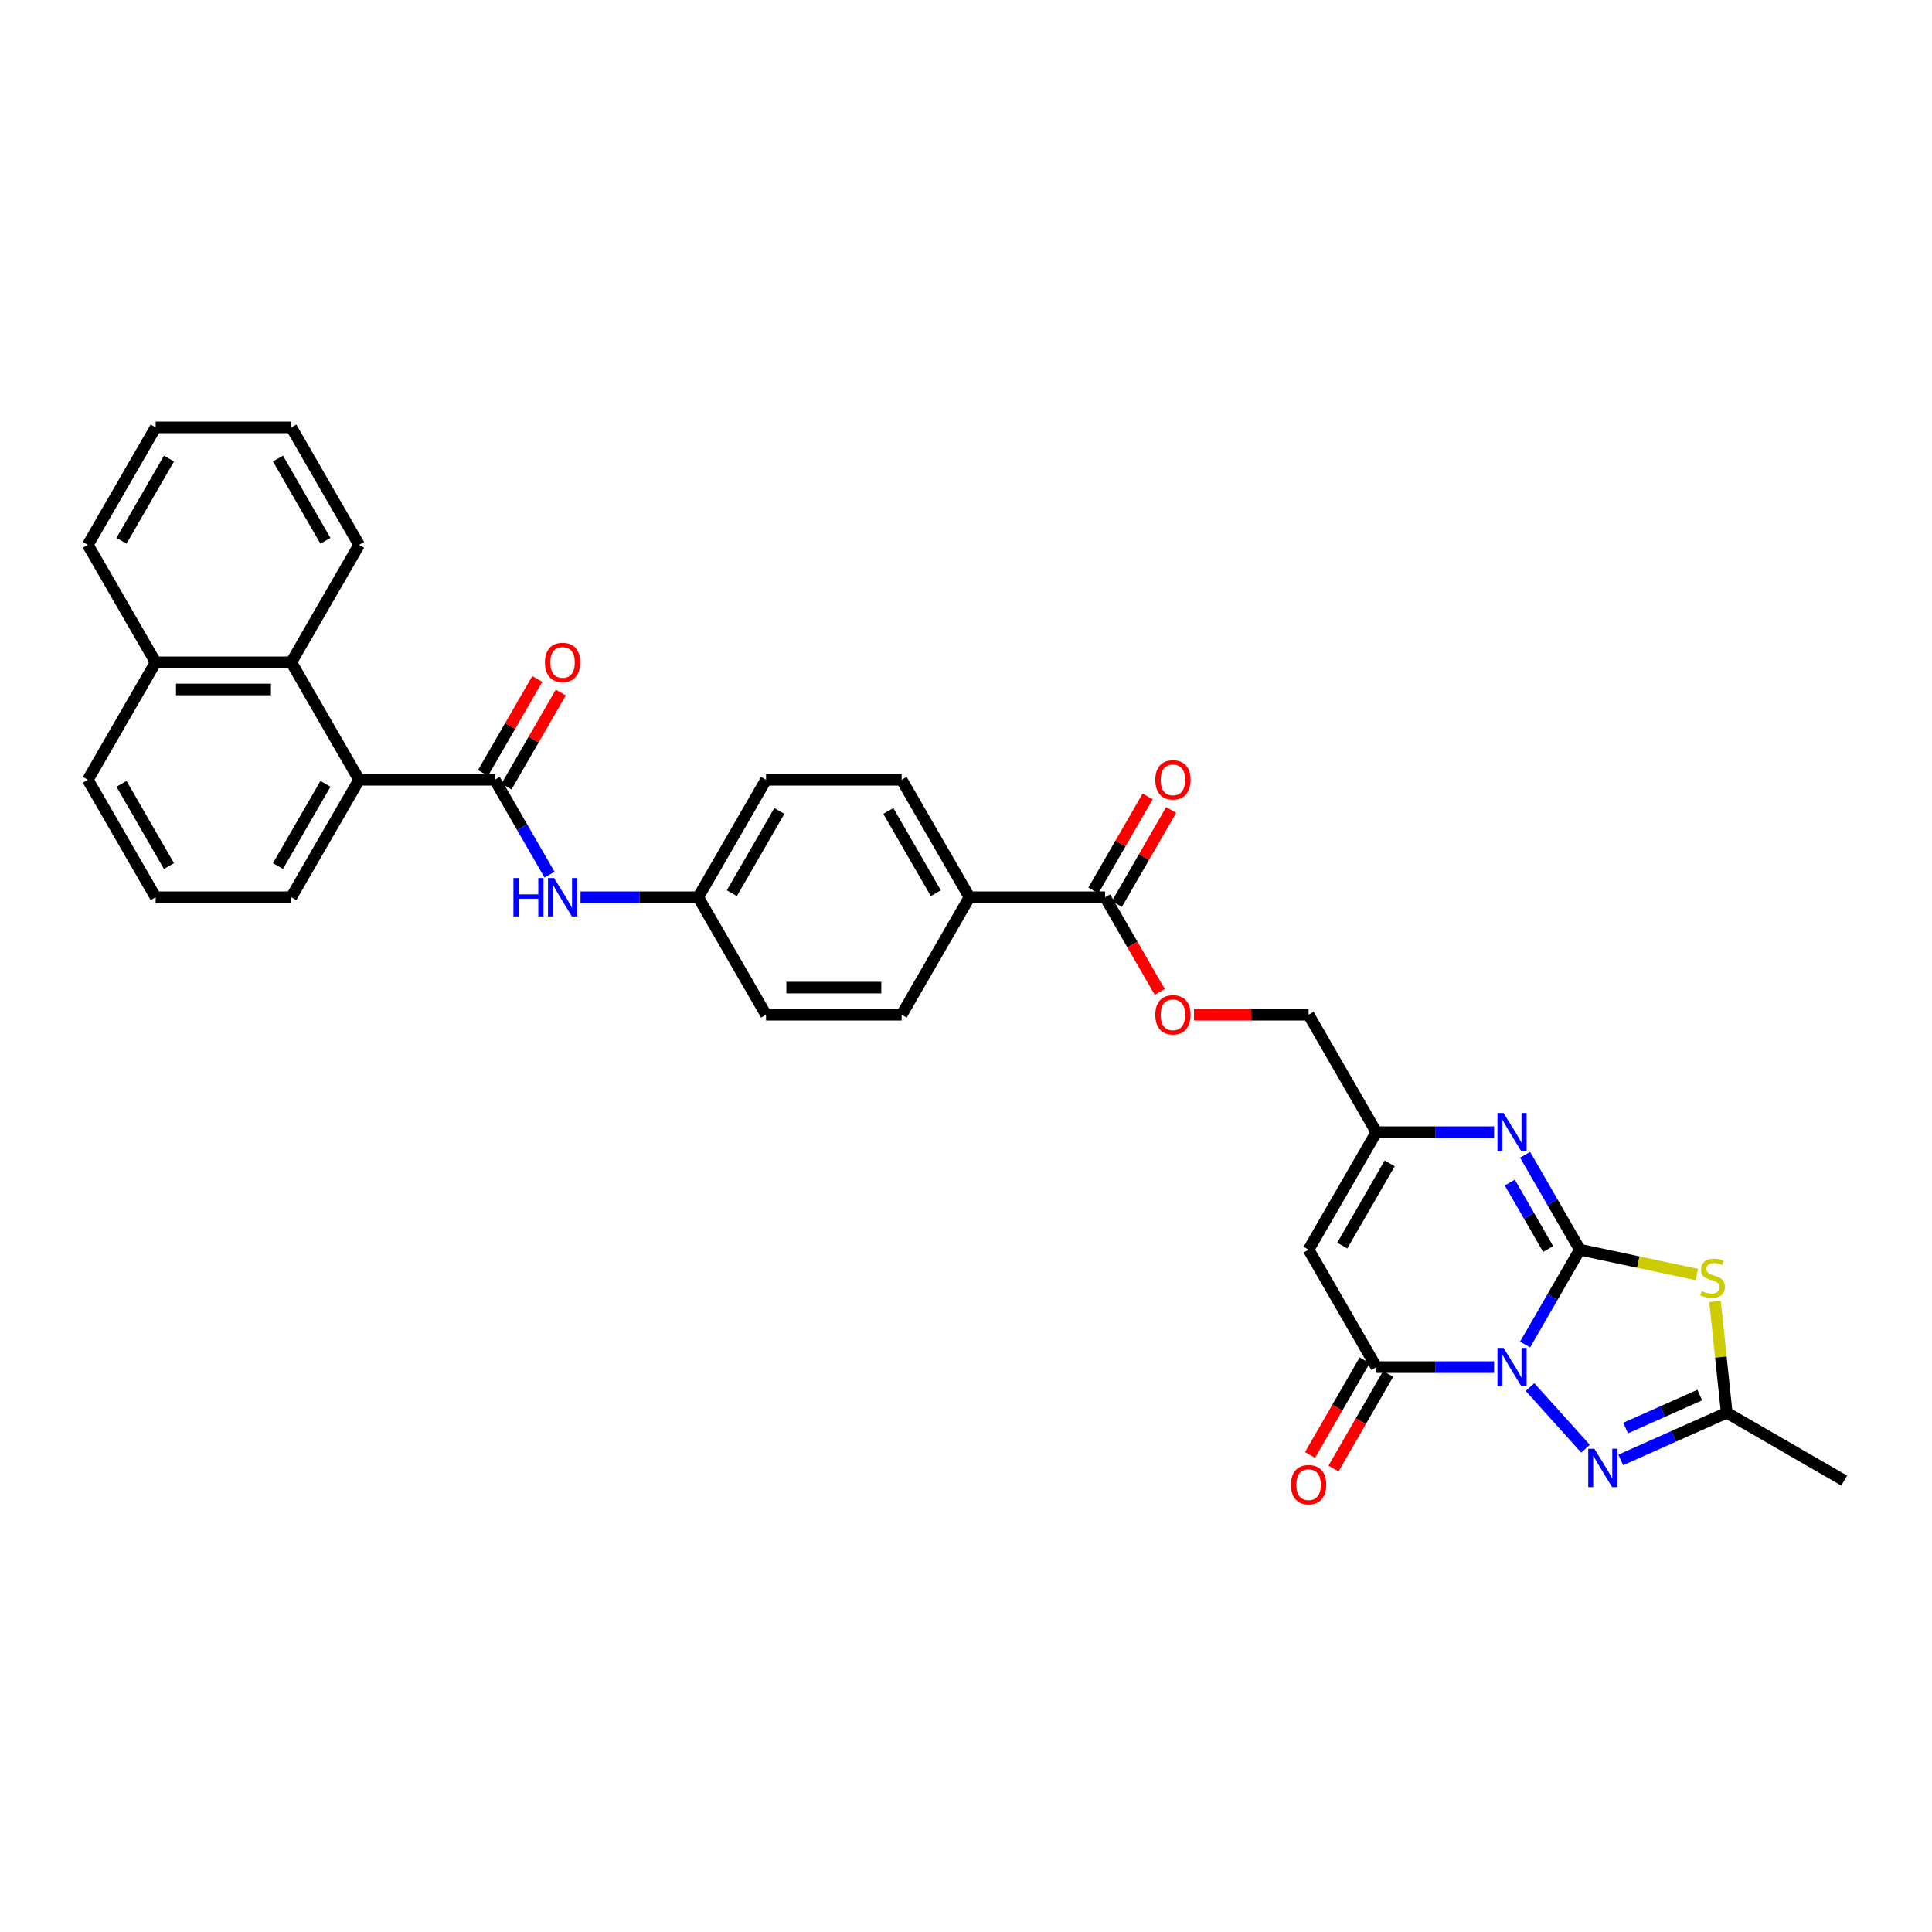 <?xml version='1.0' encoding='iso-8859-1'?>
<svg version='1.1' baseProfile='full'
              xmlns='http://www.w3.org/2000/svg'
                      xmlns:rdkit='http://www.rdkit.org/xml'
                      xmlns:xlink='http://www.w3.org/1999/xlink'
                  xml:space='preserve'
width='1000px' height='1000px' viewBox='0 0 1000 1000'>
<!-- END OF HEADER -->
<rect style='opacity:1.0;fill:#FFFFFF;stroke:none' width='1000' height='1000' x='0' y='0'> </rect>
<path class='bond-0' d='M 789.382,695.926 L 803.557,671.374' style='fill:none;fill-rule:evenodd;stroke:#0000FF;stroke-width:6px;stroke-linecap:butt;stroke-linejoin:miter;stroke-opacity:1' />
<path class='bond-0' d='M 803.557,671.374 L 817.733,646.822' style='fill:none;fill-rule:evenodd;stroke:#000000;stroke-width:6px;stroke-linecap:butt;stroke-linejoin:miter;stroke-opacity:1' />
<path class='bond-2' d='M 773.334,707.623 L 742.878,707.623' style='fill:none;fill-rule:evenodd;stroke:#0000FF;stroke-width:6px;stroke-linecap:butt;stroke-linejoin:miter;stroke-opacity:1' />
<path class='bond-2' d='M 742.878,707.623 L 712.422,707.623' style='fill:none;fill-rule:evenodd;stroke:#000000;stroke-width:6px;stroke-linecap:butt;stroke-linejoin:miter;stroke-opacity:1' />
<path class='bond-3' d='M 791.925,717.946 L 820.659,749.859' style='fill:none;fill-rule:evenodd;stroke:#0000FF;stroke-width:6px;stroke-linecap:butt;stroke-linejoin:miter;stroke-opacity:1' />
<path class='bond-1' d='M 817.733,646.822 L 848.004,653.256' style='fill:none;fill-rule:evenodd;stroke:#000000;stroke-width:6px;stroke-linecap:butt;stroke-linejoin:miter;stroke-opacity:1' />
<path class='bond-1' d='M 848.004,653.256 L 878.276,659.69' style='fill:none;fill-rule:evenodd;stroke:#CCCC00;stroke-width:6px;stroke-linecap:butt;stroke-linejoin:miter;stroke-opacity:1' />
<path class='bond-4' d='M 817.733,646.822 L 803.557,622.269' style='fill:none;fill-rule:evenodd;stroke:#000000;stroke-width:6px;stroke-linecap:butt;stroke-linejoin:miter;stroke-opacity:1' />
<path class='bond-4' d='M 803.557,622.269 L 789.382,597.717' style='fill:none;fill-rule:evenodd;stroke:#0000FF;stroke-width:6px;stroke-linecap:butt;stroke-linejoin:miter;stroke-opacity:1' />
<path class='bond-4' d='M 801.32,646.477 L 791.397,629.29' style='fill:none;fill-rule:evenodd;stroke:#000000;stroke-width:6px;stroke-linecap:butt;stroke-linejoin:miter;stroke-opacity:1' />
<path class='bond-4' d='M 791.397,629.29 L 781.475,612.103' style='fill:none;fill-rule:evenodd;stroke:#0000FF;stroke-width:6px;stroke-linecap:butt;stroke-linejoin:miter;stroke-opacity:1' />
<path class='bond-33' d='M 887.688,673.62 L 890.716,702.431' style='fill:none;fill-rule:evenodd;stroke:#CCCC00;stroke-width:6px;stroke-linecap:butt;stroke-linejoin:miter;stroke-opacity:1' />
<path class='bond-33' d='M 890.716,702.431 L 893.744,731.241' style='fill:none;fill-rule:evenodd;stroke:#000000;stroke-width:6px;stroke-linecap:butt;stroke-linejoin:miter;stroke-opacity:1' />
<path class='bond-5' d='M 712.422,707.623 L 677.319,646.822' style='fill:none;fill-rule:evenodd;stroke:#000000;stroke-width:6px;stroke-linecap:butt;stroke-linejoin:miter;stroke-opacity:1' />
<path class='bond-14' d='M 706.342,704.112 L 692.199,728.609' style='fill:none;fill-rule:evenodd;stroke:#000000;stroke-width:6px;stroke-linecap:butt;stroke-linejoin:miter;stroke-opacity:1' />
<path class='bond-14' d='M 692.199,728.609 L 678.056,753.105' style='fill:none;fill-rule:evenodd;stroke:#FF0000;stroke-width:6px;stroke-linecap:butt;stroke-linejoin:miter;stroke-opacity:1' />
<path class='bond-14' d='M 718.502,711.133 L 704.359,735.629' style='fill:none;fill-rule:evenodd;stroke:#000000;stroke-width:6px;stroke-linecap:butt;stroke-linejoin:miter;stroke-opacity:1' />
<path class='bond-14' d='M 704.359,735.629 L 690.216,760.125' style='fill:none;fill-rule:evenodd;stroke:#FF0000;stroke-width:6px;stroke-linecap:butt;stroke-linejoin:miter;stroke-opacity:1' />
<path class='bond-7' d='M 838.902,755.658 L 866.323,743.45' style='fill:none;fill-rule:evenodd;stroke:#0000FF;stroke-width:6px;stroke-linecap:butt;stroke-linejoin:miter;stroke-opacity:1' />
<path class='bond-7' d='M 866.323,743.45 L 893.744,731.241' style='fill:none;fill-rule:evenodd;stroke:#000000;stroke-width:6px;stroke-linecap:butt;stroke-linejoin:miter;stroke-opacity:1' />
<path class='bond-7' d='M 841.417,739.168 L 860.612,730.622' style='fill:none;fill-rule:evenodd;stroke:#0000FF;stroke-width:6px;stroke-linecap:butt;stroke-linejoin:miter;stroke-opacity:1' />
<path class='bond-7' d='M 860.612,730.622 L 879.807,722.076' style='fill:none;fill-rule:evenodd;stroke:#000000;stroke-width:6px;stroke-linecap:butt;stroke-linejoin:miter;stroke-opacity:1' />
<path class='bond-34' d='M 773.334,586.02 L 742.878,586.02' style='fill:none;fill-rule:evenodd;stroke:#0000FF;stroke-width:6px;stroke-linecap:butt;stroke-linejoin:miter;stroke-opacity:1' />
<path class='bond-34' d='M 742.878,586.02 L 712.422,586.02' style='fill:none;fill-rule:evenodd;stroke:#000000;stroke-width:6px;stroke-linecap:butt;stroke-linejoin:miter;stroke-opacity:1' />
<path class='bond-8' d='M 677.319,646.822 L 712.422,586.02' style='fill:none;fill-rule:evenodd;stroke:#000000;stroke-width:6px;stroke-linecap:butt;stroke-linejoin:miter;stroke-opacity:1' />
<path class='bond-8' d='M 694.744,644.722 L 719.317,602.161' style='fill:none;fill-rule:evenodd;stroke:#000000;stroke-width:6px;stroke-linecap:butt;stroke-linejoin:miter;stroke-opacity:1' />
<path class='bond-6' d='M 256.076,403.617 L 270.251,428.169' style='fill:none;fill-rule:evenodd;stroke:#000000;stroke-width:6px;stroke-linecap:butt;stroke-linejoin:miter;stroke-opacity:1' />
<path class='bond-6' d='M 270.251,428.169 L 284.426,452.722' style='fill:none;fill-rule:evenodd;stroke:#0000FF;stroke-width:6px;stroke-linecap:butt;stroke-linejoin:miter;stroke-opacity:1' />
<path class='bond-9' d='M 256.076,403.617 L 185.869,403.617' style='fill:none;fill-rule:evenodd;stroke:#000000;stroke-width:6px;stroke-linecap:butt;stroke-linejoin:miter;stroke-opacity:1' />
<path class='bond-16' d='M 262.156,407.127 L 276.21,382.786' style='fill:none;fill-rule:evenodd;stroke:#000000;stroke-width:6px;stroke-linecap:butt;stroke-linejoin:miter;stroke-opacity:1' />
<path class='bond-16' d='M 276.21,382.786 L 290.263,358.444' style='fill:none;fill-rule:evenodd;stroke:#FF0000;stroke-width:6px;stroke-linecap:butt;stroke-linejoin:miter;stroke-opacity:1' />
<path class='bond-16' d='M 249.996,400.107 L 264.049,375.765' style='fill:none;fill-rule:evenodd;stroke:#000000;stroke-width:6px;stroke-linecap:butt;stroke-linejoin:miter;stroke-opacity:1' />
<path class='bond-16' d='M 264.049,375.765 L 278.103,351.423' style='fill:none;fill-rule:evenodd;stroke:#FF0000;stroke-width:6px;stroke-linecap:butt;stroke-linejoin:miter;stroke-opacity:1' />
<path class='bond-26' d='M 893.744,731.241 L 954.545,766.345' style='fill:none;fill-rule:evenodd;stroke:#000000;stroke-width:6px;stroke-linecap:butt;stroke-linejoin:miter;stroke-opacity:1' />
<path class='bond-18' d='M 712.422,586.02 L 677.319,525.219' style='fill:none;fill-rule:evenodd;stroke:#000000;stroke-width:6px;stroke-linecap:butt;stroke-linejoin:miter;stroke-opacity:1' />
<path class='bond-12' d='M 185.869,403.617 L 150.765,342.816' style='fill:none;fill-rule:evenodd;stroke:#000000;stroke-width:6px;stroke-linecap:butt;stroke-linejoin:miter;stroke-opacity:1' />
<path class='bond-25' d='M 185.869,403.617 L 150.765,464.418' style='fill:none;fill-rule:evenodd;stroke:#000000;stroke-width:6px;stroke-linecap:butt;stroke-linejoin:miter;stroke-opacity:1' />
<path class='bond-25' d='M 168.443,405.716 L 143.871,448.277' style='fill:none;fill-rule:evenodd;stroke:#000000;stroke-width:6px;stroke-linecap:butt;stroke-linejoin:miter;stroke-opacity:1' />
<path class='bond-10' d='M 572.008,464.418 L 586.151,488.914' style='fill:none;fill-rule:evenodd;stroke:#000000;stroke-width:6px;stroke-linecap:butt;stroke-linejoin:miter;stroke-opacity:1' />
<path class='bond-10' d='M 586.151,488.914 L 600.294,513.41' style='fill:none;fill-rule:evenodd;stroke:#FF0000;stroke-width:6px;stroke-linecap:butt;stroke-linejoin:miter;stroke-opacity:1' />
<path class='bond-13' d='M 572.008,464.418 L 501.801,464.418' style='fill:none;fill-rule:evenodd;stroke:#000000;stroke-width:6px;stroke-linecap:butt;stroke-linejoin:miter;stroke-opacity:1' />
<path class='bond-17' d='M 578.088,467.929 L 592.142,443.587' style='fill:none;fill-rule:evenodd;stroke:#000000;stroke-width:6px;stroke-linecap:butt;stroke-linejoin:miter;stroke-opacity:1' />
<path class='bond-17' d='M 592.142,443.587 L 606.195,419.245' style='fill:none;fill-rule:evenodd;stroke:#FF0000;stroke-width:6px;stroke-linecap:butt;stroke-linejoin:miter;stroke-opacity:1' />
<path class='bond-17' d='M 565.928,460.908 L 579.981,436.566' style='fill:none;fill-rule:evenodd;stroke:#000000;stroke-width:6px;stroke-linecap:butt;stroke-linejoin:miter;stroke-opacity:1' />
<path class='bond-17' d='M 579.981,436.566 L 594.035,412.224' style='fill:none;fill-rule:evenodd;stroke:#FF0000;stroke-width:6px;stroke-linecap:butt;stroke-linejoin:miter;stroke-opacity:1' />
<path class='bond-11' d='M 300.475,464.418 L 330.931,464.418' style='fill:none;fill-rule:evenodd;stroke:#0000FF;stroke-width:6px;stroke-linecap:butt;stroke-linejoin:miter;stroke-opacity:1' />
<path class='bond-11' d='M 330.931,464.418 L 361.387,464.418' style='fill:none;fill-rule:evenodd;stroke:#000000;stroke-width:6px;stroke-linecap:butt;stroke-linejoin:miter;stroke-opacity:1' />
<path class='bond-22' d='M 150.765,342.816 L 80.558,342.816' style='fill:none;fill-rule:evenodd;stroke:#000000;stroke-width:6px;stroke-linecap:butt;stroke-linejoin:miter;stroke-opacity:1' />
<path class='bond-22' d='M 140.234,356.857 L 91.089,356.857' style='fill:none;fill-rule:evenodd;stroke:#000000;stroke-width:6px;stroke-linecap:butt;stroke-linejoin:miter;stroke-opacity:1' />
<path class='bond-27' d='M 150.765,342.816 L 185.869,282.015' style='fill:none;fill-rule:evenodd;stroke:#000000;stroke-width:6px;stroke-linecap:butt;stroke-linejoin:miter;stroke-opacity:1' />
<path class='bond-20' d='M 501.801,464.418 L 466.697,403.617' style='fill:none;fill-rule:evenodd;stroke:#000000;stroke-width:6px;stroke-linecap:butt;stroke-linejoin:miter;stroke-opacity:1' />
<path class='bond-20' d='M 484.375,462.319 L 459.803,419.758' style='fill:none;fill-rule:evenodd;stroke:#000000;stroke-width:6px;stroke-linecap:butt;stroke-linejoin:miter;stroke-opacity:1' />
<path class='bond-21' d='M 501.801,464.418 L 466.697,525.219' style='fill:none;fill-rule:evenodd;stroke:#000000;stroke-width:6px;stroke-linecap:butt;stroke-linejoin:miter;stroke-opacity:1' />
<path class='bond-15' d='M 617.994,525.219 L 647.656,525.219' style='fill:none;fill-rule:evenodd;stroke:#FF0000;stroke-width:6px;stroke-linecap:butt;stroke-linejoin:miter;stroke-opacity:1' />
<path class='bond-15' d='M 647.656,525.219 L 677.319,525.219' style='fill:none;fill-rule:evenodd;stroke:#000000;stroke-width:6px;stroke-linecap:butt;stroke-linejoin:miter;stroke-opacity:1' />
<path class='bond-19' d='M 361.387,464.418 L 396.49,525.219' style='fill:none;fill-rule:evenodd;stroke:#000000;stroke-width:6px;stroke-linecap:butt;stroke-linejoin:miter;stroke-opacity:1' />
<path class='bond-35' d='M 361.387,464.418 L 396.49,403.617' style='fill:none;fill-rule:evenodd;stroke:#000000;stroke-width:6px;stroke-linecap:butt;stroke-linejoin:miter;stroke-opacity:1' />
<path class='bond-35' d='M 378.812,462.319 L 403.385,419.758' style='fill:none;fill-rule:evenodd;stroke:#000000;stroke-width:6px;stroke-linecap:butt;stroke-linejoin:miter;stroke-opacity:1' />
<path class='bond-23' d='M 466.697,403.617 L 396.49,403.617' style='fill:none;fill-rule:evenodd;stroke:#000000;stroke-width:6px;stroke-linecap:butt;stroke-linejoin:miter;stroke-opacity:1' />
<path class='bond-24' d='M 466.697,525.219 L 396.49,525.219' style='fill:none;fill-rule:evenodd;stroke:#000000;stroke-width:6px;stroke-linecap:butt;stroke-linejoin:miter;stroke-opacity:1' />
<path class='bond-24' d='M 456.166,511.178 L 407.021,511.178' style='fill:none;fill-rule:evenodd;stroke:#000000;stroke-width:6px;stroke-linecap:butt;stroke-linejoin:miter;stroke-opacity:1' />
<path class='bond-30' d='M 80.558,342.816 L 45.455,282.015' style='fill:none;fill-rule:evenodd;stroke:#000000;stroke-width:6px;stroke-linecap:butt;stroke-linejoin:miter;stroke-opacity:1' />
<path class='bond-36' d='M 80.558,342.816 L 45.455,403.617' style='fill:none;fill-rule:evenodd;stroke:#000000;stroke-width:6px;stroke-linecap:butt;stroke-linejoin:miter;stroke-opacity:1' />
<path class='bond-28' d='M 150.765,464.418 L 80.558,464.418' style='fill:none;fill-rule:evenodd;stroke:#000000;stroke-width:6px;stroke-linecap:butt;stroke-linejoin:miter;stroke-opacity:1' />
<path class='bond-31' d='M 185.869,282.015 L 150.765,221.214' style='fill:none;fill-rule:evenodd;stroke:#000000;stroke-width:6px;stroke-linecap:butt;stroke-linejoin:miter;stroke-opacity:1' />
<path class='bond-31' d='M 168.443,279.915 L 143.871,237.354' style='fill:none;fill-rule:evenodd;stroke:#000000;stroke-width:6px;stroke-linecap:butt;stroke-linejoin:miter;stroke-opacity:1' />
<path class='bond-29' d='M 80.558,464.418 L 45.455,403.617' style='fill:none;fill-rule:evenodd;stroke:#000000;stroke-width:6px;stroke-linecap:butt;stroke-linejoin:miter;stroke-opacity:1' />
<path class='bond-29' d='M 87.453,448.277 L 62.88,405.716' style='fill:none;fill-rule:evenodd;stroke:#000000;stroke-width:6px;stroke-linecap:butt;stroke-linejoin:miter;stroke-opacity:1' />
<path class='bond-37' d='M 45.455,282.015 L 80.558,221.214' style='fill:none;fill-rule:evenodd;stroke:#000000;stroke-width:6px;stroke-linecap:butt;stroke-linejoin:miter;stroke-opacity:1' />
<path class='bond-37' d='M 62.88,279.915 L 87.453,237.354' style='fill:none;fill-rule:evenodd;stroke:#000000;stroke-width:6px;stroke-linecap:butt;stroke-linejoin:miter;stroke-opacity:1' />
<path class='bond-32' d='M 150.765,221.214 L 80.558,221.214' style='fill:none;fill-rule:evenodd;stroke:#000000;stroke-width:6px;stroke-linecap:butt;stroke-linejoin:miter;stroke-opacity:1' />
<path  class='atom-0' d='M 778.234 697.681
L 784.749 708.212
Q 785.395 709.252, 786.434 711.133
Q 787.473 713.015, 787.53 713.127
L 787.53 697.681
L 790.169 697.681
L 790.169 717.564
L 787.445 717.564
L 780.453 706.05
Q 779.638 704.702, 778.768 703.158
Q 777.925 701.613, 777.673 701.136
L 777.673 717.564
L 775.089 717.564
L 775.089 697.681
L 778.234 697.681
' fill='#0000FF'/>
<path  class='atom-2' d='M 880.789 668.243
Q 881.014 668.327, 881.941 668.72
Q 882.867 669.113, 883.878 669.366
Q 884.917 669.591, 885.928 669.591
Q 887.81 669.591, 888.905 668.692
Q 890 667.765, 890 666.164
Q 890 665.069, 889.439 664.395
Q 888.905 663.721, 888.063 663.356
Q 887.22 662.991, 885.816 662.57
Q 884.047 662.036, 882.98 661.531
Q 881.941 661.025, 881.182 659.958
Q 880.452 658.891, 880.452 657.094
Q 880.452 654.594, 882.137 653.05
Q 883.85 651.505, 887.22 651.505
Q 889.523 651.505, 892.135 652.6
L 891.489 654.763
Q 889.102 653.78, 887.304 653.78
Q 885.367 653.78, 884.299 654.594
Q 883.232 655.381, 883.26 656.757
Q 883.26 657.824, 883.794 658.47
Q 884.356 659.116, 885.142 659.481
Q 885.956 659.846, 887.304 660.267
Q 889.102 660.829, 890.169 661.39
Q 891.236 661.952, 891.994 663.103
Q 892.78 664.227, 892.78 666.164
Q 892.78 668.917, 890.927 670.405
Q 889.102 671.865, 886.041 671.865
Q 884.271 671.865, 882.923 671.472
Q 881.604 671.107, 880.031 670.461
L 880.789 668.243
' fill='#CCCC00'/>
<path  class='atom-4' d='M 825.212 749.855
L 831.727 760.386
Q 832.373 761.426, 833.412 763.307
Q 834.451 765.189, 834.507 765.301
L 834.507 749.855
L 837.147 749.855
L 837.147 769.738
L 834.423 769.738
L 827.431 758.224
Q 826.616 756.876, 825.746 755.332
Q 824.903 753.787, 824.65 753.31
L 824.65 769.738
L 822.067 769.738
L 822.067 749.855
L 825.212 749.855
' fill='#0000FF'/>
<path  class='atom-5' d='M 778.234 576.079
L 784.749 586.61
Q 785.395 587.649, 786.434 589.531
Q 787.473 591.412, 787.53 591.525
L 787.53 576.079
L 790.169 576.079
L 790.169 595.962
L 787.445 595.962
L 780.453 584.448
Q 779.638 583.1, 778.768 581.555
Q 777.925 580.011, 777.673 579.533
L 777.673 595.962
L 775.089 595.962
L 775.089 576.079
L 778.234 576.079
' fill='#0000FF'/>
<path  class='atom-12' d='M 265.75 454.477
L 268.446 454.477
L 268.446 462.93
L 278.612 462.93
L 278.612 454.477
L 281.308 454.477
L 281.308 474.359
L 278.612 474.359
L 278.612 465.176
L 268.446 465.176
L 268.446 474.359
L 265.75 474.359
L 265.75 454.477
' fill='#0000FF'/>
<path  class='atom-12' d='M 286.784 454.477
L 293.3 465.008
Q 293.946 466.047, 294.985 467.929
Q 296.024 469.81, 296.08 469.922
L 296.08 454.477
L 298.72 454.477
L 298.72 474.359
L 295.996 474.359
L 289.003 462.846
Q 288.189 461.498, 287.318 459.953
Q 286.476 458.408, 286.223 457.931
L 286.223 474.359
L 283.639 474.359
L 283.639 454.477
L 286.784 454.477
' fill='#0000FF'/>
<path  class='atom-15' d='M 668.192 768.48
Q 668.192 763.706, 670.551 761.038
Q 672.91 758.37, 677.319 758.37
Q 681.728 758.37, 684.087 761.038
Q 686.445 763.706, 686.445 768.48
Q 686.445 773.31, 684.058 776.062
Q 681.671 778.786, 677.319 778.786
Q 672.938 778.786, 670.551 776.062
Q 668.192 773.338, 668.192 768.48
M 677.319 776.54
Q 680.351 776.54, 681.98 774.518
Q 683.637 772.468, 683.637 768.48
Q 683.637 764.576, 681.98 762.611
Q 680.351 760.617, 677.319 760.617
Q 674.286 760.617, 672.629 762.583
Q 671 764.548, 671 768.48
Q 671 772.496, 672.629 774.518
Q 674.286 776.54, 677.319 776.54
' fill='#FF0000'/>
<path  class='atom-16' d='M 597.985 525.275
Q 597.985 520.501, 600.343 517.833
Q 602.702 515.166, 607.111 515.166
Q 611.52 515.166, 613.879 517.833
Q 616.238 520.501, 616.238 525.275
Q 616.238 530.106, 613.851 532.858
Q 611.464 535.582, 607.111 535.582
Q 602.731 535.582, 600.343 532.858
Q 597.985 530.134, 597.985 525.275
M 607.111 533.335
Q 610.144 533.335, 611.773 531.313
Q 613.43 529.263, 613.43 525.275
Q 613.43 521.372, 611.773 519.406
Q 610.144 517.412, 607.111 517.412
Q 604.078 517.412, 602.422 519.378
Q 600.793 521.344, 600.793 525.275
Q 600.793 529.291, 602.422 531.313
Q 604.078 533.335, 607.111 533.335
' fill='#FF0000'/>
<path  class='atom-17' d='M 282.053 342.872
Q 282.053 338.098, 284.411 335.43
Q 286.77 332.762, 291.179 332.762
Q 295.588 332.762, 297.947 335.43
Q 300.306 338.098, 300.306 342.872
Q 300.306 347.702, 297.919 350.454
Q 295.532 353.178, 291.179 353.178
Q 286.799 353.178, 284.411 350.454
Q 282.053 347.73, 282.053 342.872
M 291.179 350.932
Q 294.212 350.932, 295.841 348.91
Q 297.498 346.86, 297.498 342.872
Q 297.498 338.969, 295.841 337.003
Q 294.212 335.009, 291.179 335.009
Q 288.146 335.009, 286.49 336.975
Q 284.861 338.94, 284.861 342.872
Q 284.861 346.888, 286.49 348.91
Q 288.146 350.932, 291.179 350.932
' fill='#FF0000'/>
<path  class='atom-18' d='M 597.985 403.673
Q 597.985 398.899, 600.343 396.231
Q 602.702 393.563, 607.111 393.563
Q 611.52 393.563, 613.879 396.231
Q 616.238 398.899, 616.238 403.673
Q 616.238 408.503, 613.851 411.256
Q 611.464 413.98, 607.111 413.98
Q 602.731 413.98, 600.343 411.256
Q 597.985 408.532, 597.985 403.673
M 607.111 411.733
Q 610.144 411.733, 611.773 409.711
Q 613.43 407.661, 613.43 403.673
Q 613.43 399.77, 611.773 397.804
Q 610.144 395.81, 607.111 395.81
Q 604.078 395.81, 602.422 397.776
Q 600.793 399.742, 600.793 403.673
Q 600.793 407.689, 602.422 409.711
Q 604.078 411.733, 607.111 411.733
' fill='#FF0000'/>
</svg>
